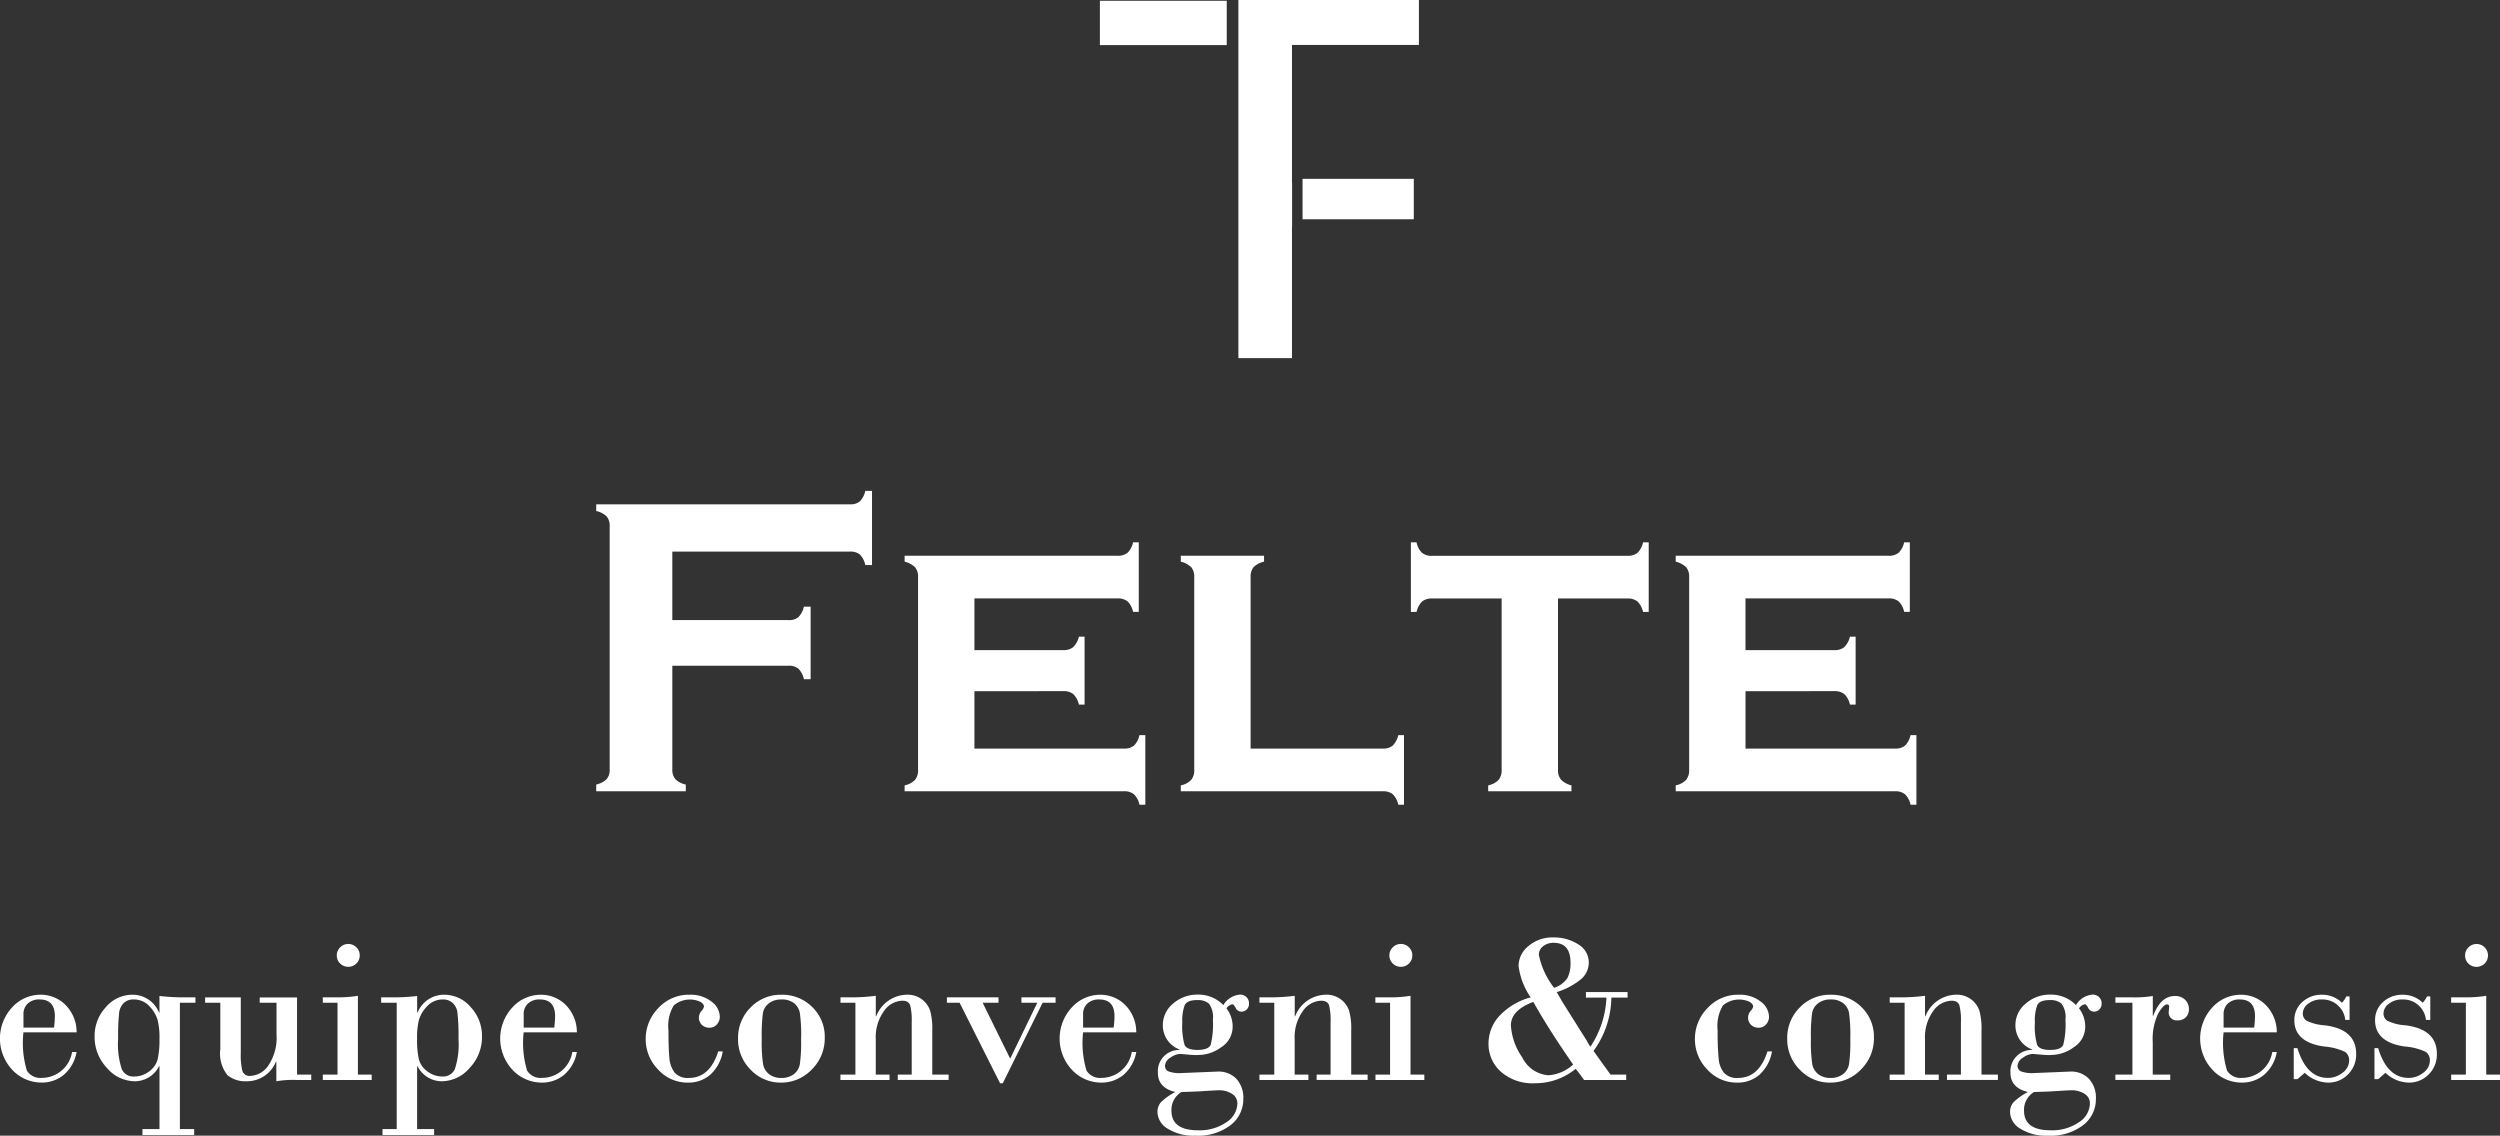 <svg xmlns="http://www.w3.org/2000/svg" width="197.077" height="89.526" viewBox="0 0 197.077 89.526">
  <rect x="0" y="0" width="197.077" height="89.526" fill="#333333" stroke="none"/>
  <g id="logo-top" transform="translate(-538.716 -405.102)">
    <g id="LOGO_FELTE_-_aggiornato" data-name="LOGO FELTE - aggiornato" transform="translate(332.297 119.231)">
      <g id="Raggruppa_661" data-name="Raggruppa 661" transform="translate(28.766 41.512)">
        <rect id="Rettangolo_465" data-name="Rettangolo 465" width="8.769" height="3.187" transform="translate(280.334 258.457)" fill="#fff"/>
        <path id="Tracciato_28921" data-name="Tracciato 28921" d="M313.595,252.941v-.048H303.587v10.874h.011V252.941Z" transform="translate(-24.407 -5.309)" fill="#fff"/>
        <path id="Tracciato_28922" data-name="Tracciato 28922" d="M303.587,301.24l.011-10.321h-.011Z" transform="translate(-24.407 -28.968)" fill="#fff"/>
        <path id="Tracciato_28923" data-name="Tracciato 28923" d="M307.486,247.9v-3.545h-14.23V272.59h4.224v-10.32h.008v-3.495h-.008V247.9Z" transform="translate(-17.979)" fill="#fff"/>
        <rect id="Rettangolo_466" data-name="Rettangolo 466" width="10" height="3.495" transform="translate(264.358 244.42)" fill="#fff"/>
      </g>
      <g id="Raggruppa_662" data-name="Raggruppa 662" transform="translate(0.902)">
        <path id="Tracciato_28924" data-name="Tracciato 28924" d="M258.517,338.353v8.154a1.159,1.159,0,0,0,.24.787,1.614,1.614,0,0,0,.82.422v.531h-7.06v-.531a1.7,1.7,0,0,0,.829-.43,1.159,1.159,0,0,0,.232-.779V327.366a1.152,1.152,0,0,0-.232-.779,1.709,1.709,0,0,0-.829-.432v-.529h20.019a1.132,1.132,0,0,0,.762-.229,1.685,1.685,0,0,0,.431-.832h.53v5.85h-.53a1.671,1.671,0,0,0-.431-.834,1.147,1.147,0,0,0-.762-.227h-14.02v5.4h9.164a1.136,1.136,0,0,0,.779-.236,1.738,1.738,0,0,0,.431-.824h.53v5.717h-.53a1.706,1.706,0,0,0-.431-.824,1.141,1.141,0,0,0-.779-.236h-9.163Z" fill="#fff"/>
        <path id="Tracciato_28925" data-name="Tracciato 28925" d="M282.331,340.359v4.523h11.783a1.2,1.2,0,0,0,.787-.228,1.626,1.626,0,0,0,.439-.833h.464v5.486h-.464a1.568,1.568,0,0,0-.431-.82,1.191,1.191,0,0,0-.8-.24H276.829v-.465a1.561,1.561,0,0,0,.82-.431,1.19,1.19,0,0,0,.24-.8v-15.18a1.151,1.151,0,0,0-.232-.779,1.807,1.807,0,0,0-.829-.447v-.463H293.6a1.216,1.216,0,0,0,.8-.232,1.654,1.654,0,0,0,.439-.829h.448v5.485h-.448a1.634,1.634,0,0,0-.439-.832,1.227,1.227,0,0,0-.8-.229H282.331v4.076h6.994a1.184,1.184,0,0,0,.787-.231,1.749,1.749,0,0,0,.456-.829h.447v5.354h-.447a1.676,1.676,0,0,0-.439-.824,1.2,1.2,0,0,0-.8-.236Z" fill="#fff"/>
        <path id="Tracciato_28926" data-name="Tracciato 28926" d="M304.107,344.882H314.5a1.2,1.2,0,0,0,.8-.228,1.79,1.79,0,0,0,.447-.833h.447v5.486h-.447a1.669,1.669,0,0,0-.439-.829,1.217,1.217,0,0,0-.8-.231H298.6v-.465a1.561,1.561,0,0,0,.82-.431,1.19,1.19,0,0,0,.24-.8v-15.18a1.156,1.156,0,0,0-.23-.779,1.816,1.816,0,0,0-.83-.447v-.463h6.563v.463a1.67,1.67,0,0,0-.828.439,1.19,1.19,0,0,0-.232.787v13.507Z" fill="#fff"/>
        <path id="Tracciato_28927" data-name="Tracciato 28927" d="M328.335,333.05v13.491a1.173,1.173,0,0,0,.232.786,1.728,1.728,0,0,0,.828.455v.465h-6.563v-.465a1.561,1.561,0,0,0,.82-.431,1.19,1.19,0,0,0,.24-.8V333.05h-5.469a1.207,1.207,0,0,0-.8.236,1.685,1.685,0,0,0-.438.824h-.447v-5.485h.447a1.6,1.6,0,0,0,.422.82,1.182,1.182,0,0,0,.8.241H333.8a1.217,1.217,0,0,0,.8-.232,1.631,1.631,0,0,0,.439-.829h.447v5.485h-.447a1.665,1.665,0,0,0-.439-.824,1.2,1.2,0,0,0-.8-.236Z" fill="#fff"/>
        <path id="Tracciato_28928" data-name="Tracciato 28928" d="M343.117,340.359v4.523H354.9a1.2,1.2,0,0,0,.787-.228,1.641,1.641,0,0,0,.439-.833h.463v5.486h-.463a1.569,1.569,0,0,0-.432-.82,1.191,1.191,0,0,0-.8-.24H337.614v-.465a1.561,1.561,0,0,0,.82-.431,1.19,1.19,0,0,0,.24-.8v-15.18a1.156,1.156,0,0,0-.23-.779,1.816,1.816,0,0,0-.83-.447v-.463h16.771a1.223,1.223,0,0,0,.8-.232,1.654,1.654,0,0,0,.438-.829h.447v5.485h-.447a1.627,1.627,0,0,0-.438-.832,1.234,1.234,0,0,0-.8-.229h-11.27v4.076h6.994a1.182,1.182,0,0,0,.787-.231,1.74,1.74,0,0,0,.455-.829h.447v5.354h-.447a1.66,1.66,0,0,0-.439-.824,1.192,1.192,0,0,0-.8-.236Z" fill="#fff"/>
      </g>
      <g id="Raggruppa_663" data-name="Raggruppa 663">
        <path id="Tracciato_28929" data-name="Tracciato 28929" d="M212.46,367.253h-4.193a7.563,7.563,0,0,0,.273,3.021,1.256,1.256,0,0,0,1.185.567A2.423,2.423,0,0,0,212.1,368.8h.356a3.034,3.034,0,0,1-1.036,1.823,2.712,2.712,0,0,1-1.7.588,3.167,3.167,0,0,1-2.32-.99,3.617,3.617,0,0,1-.021-4.942,3.032,3.032,0,0,1,2.241-.995,2.744,2.744,0,0,1,1.943.788A3.038,3.038,0,0,1,212.46,367.253Zm-4.192-.373h2.411a8.671,8.671,0,0,0,.066-.895q0-1.326-1.2-1.326a1.316,1.316,0,0,0-.936.319,1.129,1.129,0,0,0-.34.866v1.036Z" fill="#fff"/>
        <path id="Tracciato_28930" data-name="Tracciato 28930" d="M218.99,369.921h-.033a2.138,2.138,0,0,1-1.939,1.186,2.911,2.911,0,0,1-2.167-1.049,3.522,3.522,0,0,1-.974-2.481,3.31,3.31,0,0,1,.891-2.315,2.729,2.729,0,0,1,2.067-.975,2.242,2.242,0,0,1,2.121,1.409h.033v-1.31a17.438,17.438,0,0,0,1.9.108h.937v.423H220.6v9.959h1.127v.473h-4.077v-.473h1.342v-4.955Zm0-2.154a5.7,5.7,0,0,0-.153-1.52,2.768,2.768,0,0,0-.638-1.053,1.667,1.667,0,0,0-1.3-.535,1.059,1.059,0,0,0-.708.266,1.271,1.271,0,0,0-.385.837,17.961,17.961,0,0,0-.075,2.005,6.3,6.3,0,0,0,.29,2.391.994.994,0,0,0,.961.576,1.926,1.926,0,0,0,1.193-.4,1.722,1.722,0,0,0,.671-.957A6.948,6.948,0,0,0,218.99,367.767Z" fill="#fff"/>
        <path id="Tracciato_28931" data-name="Tracciato 28931" d="M229.836,364.494v6.091h1.119v.422h-1.119a7.742,7.742,0,0,0-1.632.1v-1.541h-.033a2.46,2.46,0,0,1-2.345,1.541,2.184,2.184,0,0,1-1.479-.484,2.718,2.718,0,0,1-.56-2.043v-3.662h-1.2v-.423H225.4v4.375a5.421,5.421,0,0,0,.125,1.421.585.585,0,0,0,.638.394,1.815,1.815,0,0,0,1.408-.815,3.914,3.914,0,0,0,.646-2.457v-2.494h-1.326V364.5h2.942Z" fill="#fff"/>
        <path id="Tracciato_28932" data-name="Tracciato 28932" d="M234.634,364.37v6.215h1.085v.422h-3.853v-.422h1.16v-5.668h-1.16v-.423h1.177A9.779,9.779,0,0,0,234.634,364.37Zm-1.666-3.19a.854.854,0,0,1,.27-.63.873.873,0,0,1,.634-.266.883.883,0,0,1,.634.262.848.848,0,0,1,.27.634.858.858,0,0,1-.265.646.913.913,0,0,1-1.276,0A.866.866,0,0,1,232.968,361.18Z" fill="#fff"/>
        <path id="Tracciato_28933" data-name="Tracciato 28933" d="M239.3,369.921v4.955h1.342v.473h-4.068v-.473h1.119v-9.959h-1.227v-.423h.937a15.45,15.45,0,0,0,1.9-.108v1.31h.033a2.243,2.243,0,0,1,2.121-1.409,2.724,2.724,0,0,1,2.067.975,3.312,3.312,0,0,1,.891,2.315,3.517,3.517,0,0,1-.974,2.481,2.91,2.91,0,0,1-2.167,1.049,2.14,2.14,0,0,1-1.939-1.186Zm3.264-2.154a15.627,15.627,0,0,0-.087-2.075,1.21,1.21,0,0,0-.4-.778,1.068,1.068,0,0,0-.692-.254,1.673,1.673,0,0,0-1.3.539,2.737,2.737,0,0,0-.638,1.053,5.814,5.814,0,0,0-.149,1.516,6.93,6.93,0,0,0,.141,1.607,1.72,1.72,0,0,0,.675.957,1.923,1.923,0,0,0,1.189.4,1,1,0,0,0,.969-.576A6.249,6.249,0,0,0,242.563,367.767Z" fill="#fff"/>
        <path id="Tracciato_28934" data-name="Tracciato 28934" d="M251.894,367.253H247.7a7.563,7.563,0,0,0,.273,3.021,1.256,1.256,0,0,0,1.185.567,2.423,2.423,0,0,0,2.378-2.038h.356a3.034,3.034,0,0,1-1.036,1.823,2.712,2.712,0,0,1-1.7.588,3.167,3.167,0,0,1-2.32-.99,3.617,3.617,0,0,1-.021-4.942,3.032,3.032,0,0,1,2.241-.995,2.744,2.744,0,0,1,1.943.788A3.042,3.042,0,0,1,251.894,367.253Zm-4.193-.373h2.411a8.671,8.671,0,0,0,.066-.895q0-1.326-1.2-1.326a1.316,1.316,0,0,0-.936.319,1.129,1.129,0,0,0-.34.866v1.036Z" fill="#fff"/>
        <path id="Tracciato_28935" data-name="Tracciato 28935" d="M263.039,368.753h.356a3.187,3.187,0,0,1-.978,1.832,2.6,2.6,0,0,1-1.757.629,3.12,3.12,0,0,1-2.37-1.039,3.405,3.405,0,0,1-.97-2.391,3.451,3.451,0,0,1,.995-2.445,3.262,3.262,0,0,1,2.469-1.053,2.65,2.65,0,0,1,1.715.535,1.531,1.531,0,0,1,.663,1.2.892.892,0,0,1-.228.6.743.743,0,0,1-.592.265.827.827,0,0,1-.592-.223.774.774,0,0,1-.236-.589.8.8,0,0,1,.2-.505.779.779,0,0,0,.2-.34c0-.149-.1-.281-.307-.395a1.976,1.976,0,0,0-2.075.295,3.139,3.139,0,0,0-.418,1.963q0,1.5.079,2.217a2.082,2.082,0,0,0,.418,1.127,1.376,1.376,0,0,0,1.119.41Q262.376,370.841,263.039,368.753Z" fill="#fff"/>
        <path id="Tracciato_28936" data-name="Tracciato 28936" d="M264.6,367.734a3.357,3.357,0,0,1,.986-2.439,3.281,3.281,0,0,1,2.444-1.008,3.328,3.328,0,0,1,2.415.966,3.236,3.236,0,0,1,.99,2.415,3.431,3.431,0,0,1-1.027,2.516,3.311,3.311,0,0,1-2.428,1.031,3.243,3.243,0,0,1-2.378-1.007A3.373,3.373,0,0,1,264.6,367.734Zm4.971,0a12.153,12.153,0,0,0-.1-2.014,1.291,1.291,0,0,0-.464-.773,1.551,1.551,0,0,0-.99-.287,1.573,1.573,0,0,0-.982.3,1.234,1.234,0,0,0-.477.783,13.753,13.753,0,0,0-.091,2.014,11.536,11.536,0,0,0,.112,2.029,1.28,1.28,0,0,0,.489.779,1.538,1.538,0,0,0,.949.281,1.584,1.584,0,0,0,.965-.285,1.27,1.27,0,0,0,.489-.8A12.384,12.384,0,0,0,269.567,367.734Z" fill="#fff"/>
        <path id="Tracciato_28937" data-name="Tracciato 28937" d="M273.852,370.585v-5.668h-1.177v-.423h.754a15.256,15.256,0,0,0,2.03-.124v1.615h.033a2.639,2.639,0,0,1,2.411-1.7,1.865,1.865,0,0,1,1.2.373,1.886,1.886,0,0,1,.638.879,5.306,5.306,0,0,1,.17,1.566v3.48H281.2v.422h-4.01v-.422h1.1V366.44a4.834,4.834,0,0,0-.12-1.317q-.12-.365-.626-.365a1.83,1.83,0,0,0-1.446.824,3.518,3.518,0,0,0-.642,2.217v2.785h1.085v.422h-3.87v-.422h1.179Z" fill="#fff"/>
        <path id="Tracciato_28938" data-name="Tracciato 28938" d="M288.609,364.917l-3.14,6.347h-.215l-3.19-6.347h-1v-.423h4.068v.423h-1.251l2.171,4.408,2.138-4.408h-1.251v-.423h2.693v.423Z" fill="#fff"/>
        <path id="Tracciato_28939" data-name="Tracciato 28939" d="M295.992,367.253H291.8a7.563,7.563,0,0,0,.273,3.021,1.256,1.256,0,0,0,1.185.567,2.423,2.423,0,0,0,2.378-2.038h.356a3.034,3.034,0,0,1-1.036,1.823,2.712,2.712,0,0,1-1.7.588,3.167,3.167,0,0,1-2.32-.99,3.617,3.617,0,0,1-.021-4.942,3.032,3.032,0,0,1,2.241-.995,2.744,2.744,0,0,1,1.943.788A3.038,3.038,0,0,1,295.992,367.253Zm-4.193-.373h2.411a8.672,8.672,0,0,0,.066-.895q0-1.326-1.2-1.326a1.316,1.316,0,0,0-.936.319,1.129,1.129,0,0,0-.34.866v1.036Z" fill="#fff"/>
        <path id="Tracciato_28940" data-name="Tracciato 28940" d="M303.1,365.357a2.336,2.336,0,0,1,.488,1.358,1.915,1.915,0,0,1-.914,1.72,3.034,3.034,0,0,1-1.5.584l-.414.024c-.193,0-.457-.015-.787-.046s-.51-.045-.531-.045a1.4,1.4,0,0,0-.754.294.8.8,0,0,0-.43.626.493.493,0,0,0,.223.439,2.519,2.519,0,0,0,1.119.148l2.834-.116a1.938,1.938,0,0,1,1.441.563,2.2,2.2,0,0,1,.555,1.607,2.567,2.567,0,0,1-1,2.051,4.214,4.214,0,0,1-2.775.833,3.821,3.821,0,0,1-2.184-.551,1.571,1.571,0,0,1-.809-1.3,1.16,1.16,0,0,1,.257-.767,4.678,4.678,0,0,1,1.151-.824q-1.374-.332-1.375-1.517a1.679,1.679,0,0,1,1.715-1.8v-.033a2.024,2.024,0,0,1-1.325-1.9,2.19,2.19,0,0,1,.819-1.728,2.882,2.882,0,0,1,1.932-.7,2.715,2.715,0,0,1,2.021.829,1.665,1.665,0,0,1,1.326-.829.7.7,0,0,1,.488.191.674.674,0,0,1,.207.521.6.6,0,0,1-.182.461.573.573,0,0,1-.4.17.5.5,0,0,1-.467-.291c-.1-.193-.189-.289-.262-.289A.727.727,0,0,0,303.1,365.357Zm-3.547,6.6a1.634,1.634,0,0,0-.787,1.475q0,1.541,2.105,1.541a3.707,3.707,0,0,0,2.217-.629,1.806,1.806,0,0,0,.873-1.476.864.864,0,0,0-.439-.778,1.818,1.818,0,0,0-.984-.273c-.145,0-.467.016-.971.049s-.875.053-1.119.059Zm1.252-7.25q-.8,0-.994.4a3.466,3.466,0,0,0-.191,1.359,5.438,5.438,0,0,0,.178,1.772c.119.266.461.4,1.023.4s.92-.135,1.037-.406a6.649,6.649,0,0,0,.174-1.98,1.788,1.788,0,0,0-.311-1.264A1.319,1.319,0,0,0,300.806,364.71Z" fill="#fff"/>
        <path id="Tracciato_28941" data-name="Tracciato 28941" d="M306.871,370.585v-5.668H305.7v-.423h.754a15.282,15.282,0,0,0,2.031-.124v1.615h.031a2.64,2.64,0,0,1,2.412-1.7,1.865,1.865,0,0,1,1.2.373,1.889,1.889,0,0,1,.639.879,5.272,5.272,0,0,1,.17,1.566v3.48h1.293v.422H310.21v-.422h1.1V366.44a4.845,4.845,0,0,0-.119-1.317c-.08-.243-.289-.365-.625-.365a1.829,1.829,0,0,0-1.447.824,3.518,3.518,0,0,0-.641,2.217v2.785h1.084v.422H305.7v-.422h1.176Z" fill="#fff"/>
        <path id="Tracciato_28942" data-name="Tracciato 28942" d="M317.611,364.37v6.215H318.7v.422h-3.852v-.422H316v-5.668h-1.16v-.423h1.176A9.792,9.792,0,0,0,317.611,364.37Zm-1.666-3.19a.854.854,0,0,1,.27-.63.874.874,0,0,1,.633-.266.884.884,0,0,1,.635.262.848.848,0,0,1,.27.634.862.862,0,0,1-.266.646.884.884,0,0,1-.639.258.875.875,0,0,1-.637-.262A.862.862,0,0,1,315.945,361.18Z" fill="#fff"/>
        <path id="Tracciato_28943" data-name="Tracciato 28943" d="M329.591,364.866l1.939,3.083a2.053,2.053,0,0,0,.266.431,7.569,7.569,0,0,0,1.26-3.869h-1.617v-.432h3.281v.432h-1.275a7.317,7.317,0,0,1-1.408,4.209l1.342,1.865h1.234v.422h-3.322q-.363-.522-.662-.879a5.013,5.013,0,0,1-3.191,1.136,3.793,3.793,0,0,1-2.713-.915,2.932,2.932,0,0,1-.965-2.209,3.208,3.208,0,0,1,.861-2.188,5.244,5.244,0,0,1,2.461-1.458,5.609,5.609,0,0,1-.953-2.478,2.026,2.026,0,0,1,.783-1.57,2.881,2.881,0,0,1,1.951-.676,3.508,3.508,0,0,1,1.973.547,1.647,1.647,0,0,1,.828,1.426,1.739,1.739,0,0,1-.551,1.268,5.624,5.624,0,0,1-1.977,1.068Zm-2.3-.015q-1.764.662-1.766,1.848a4.9,4.9,0,0,0,.891,2.52,2.5,2.5,0,0,0,2.061,1.416,3.209,3.209,0,0,0,1.955-.846Q328.58,367.137,327.289,364.851Zm1.64-1.111a1.986,1.986,0,0,0,1.049-.77,2.546,2.546,0,0,0,.244-1.21q0-1.566-1.326-1.566a1.278,1.278,0,0,0-.836.27.839.839,0,0,0-.332.684A6.212,6.212,0,0,0,328.929,363.74Z" fill="#fff"/>
        <path id="Tracciato_28944" data-name="Tracciato 28944" d="M345.75,368.753h.355a3.18,3.18,0,0,1-.977,1.832,2.6,2.6,0,0,1-1.758.629A3.117,3.117,0,0,1,341,370.175a3.4,3.4,0,0,1-.969-2.391,3.445,3.445,0,0,1,.994-2.445,3.257,3.257,0,0,1,2.469-1.053,2.65,2.65,0,0,1,1.715.535,1.533,1.533,0,0,1,.664,1.2.889.889,0,0,1-.229.6.746.746,0,0,1-.592.265.832.832,0,0,1-.594-.223.781.781,0,0,1-.236-.589.8.8,0,0,1,.2-.505.779.779,0,0,0,.2-.34q0-.223-.307-.395a1.977,1.977,0,0,0-2.076.295,3.152,3.152,0,0,0-.418,1.963,22.168,22.168,0,0,0,.08,2.217,2.066,2.066,0,0,0,.418,1.127,1.377,1.377,0,0,0,1.117.41Q345.087,370.841,345.75,368.753Z" fill="#fff"/>
        <path id="Tracciato_28945" data-name="Tracciato 28945" d="M347.308,367.734a3.359,3.359,0,0,1,.984-2.439,3.285,3.285,0,0,1,2.445-1.008,3.332,3.332,0,0,1,2.416.966,3.236,3.236,0,0,1,.99,2.415,3.439,3.439,0,0,1-1.027,2.516,3.317,3.317,0,0,1-2.43,1.031,3.242,3.242,0,0,1-2.377-1.007A3.37,3.37,0,0,1,347.308,367.734Zm4.971,0a12.153,12.153,0,0,0-.1-2.014,1.287,1.287,0,0,0-.465-.773,1.549,1.549,0,0,0-.99-.287,1.567,1.567,0,0,0-.98.3,1.23,1.23,0,0,0-.477.783,13.7,13.7,0,0,0-.092,2.014,11.57,11.57,0,0,0,.111,2.029,1.29,1.29,0,0,0,.49.779,1.532,1.532,0,0,0,.947.281,1.593,1.593,0,0,0,.967-.285,1.264,1.264,0,0,0,.488-.8A12.577,12.577,0,0,0,352.279,367.734Z" fill="#fff"/>
        <path id="Tracciato_28946" data-name="Tracciato 28946" d="M356.562,370.585v-5.668h-1.176v-.423h.754a15.282,15.282,0,0,0,2.031-.124v1.615h.031a2.64,2.64,0,0,1,2.412-1.7,1.865,1.865,0,0,1,1.2.373,1.889,1.889,0,0,1,.639.879,5.272,5.272,0,0,1,.17,1.566v3.48h1.293v.422H359.9v-.422H361V366.44a4.845,4.845,0,0,0-.119-1.317c-.08-.243-.289-.365-.625-.365a1.829,1.829,0,0,0-1.447.824,3.518,3.518,0,0,0-.641,2.217v2.785h1.084v.422h-3.869v-.422h1.176Z" fill="#fff"/>
        <path id="Tracciato_28947" data-name="Tracciato 28947" d="M370.31,365.357a2.35,2.35,0,0,1,.488,1.358,1.913,1.913,0,0,1-.916,1.72,3.027,3.027,0,0,1-1.5.584l-.414.024q-.289,0-.787-.046c-.332-.029-.508-.045-.529-.045a1.4,1.4,0,0,0-.754.294.8.8,0,0,0-.432.626.491.491,0,0,0,.225.439,2.508,2.508,0,0,0,1.117.148l2.834-.116a1.932,1.932,0,0,1,1.441.563,2.192,2.192,0,0,1,.557,1.607,2.569,2.569,0,0,1-1,2.051,4.214,4.214,0,0,1-2.775.833,3.828,3.828,0,0,1-2.184-.551,1.568,1.568,0,0,1-.807-1.3,1.159,1.159,0,0,1,.256-.767,4.648,4.648,0,0,1,1.152-.824q-1.377-.332-1.377-1.517a1.68,1.68,0,0,1,1.717-1.8v-.033a2.022,2.022,0,0,1-1.326-1.9,2.185,2.185,0,0,1,.82-1.728,2.877,2.877,0,0,1,1.93-.7,2.722,2.722,0,0,1,2.023.829,1.659,1.659,0,0,1,1.324-.829.7.7,0,0,1,.49.191.677.677,0,0,1,.207.521.6.6,0,0,1-.184.461.572.572,0,0,1-.4.17.5.5,0,0,1-.469-.291c-.1-.193-.189-.289-.262-.289A.724.724,0,0,0,370.31,365.357Zm-3.547,6.6a1.63,1.63,0,0,0-.787,1.475q0,1.541,2.1,1.541a3.7,3.7,0,0,0,2.217-.629,1.8,1.8,0,0,0,.875-1.476.864.864,0,0,0-.439-.778,1.82,1.82,0,0,0-.986-.273c-.143,0-.467.016-.969.049s-.877.053-1.119.059Zm1.25-7.25q-.8,0-.994.4a3.474,3.474,0,0,0-.189,1.359,5.38,5.38,0,0,0,.178,1.772c.119.266.459.4,1.023.4s.92-.135,1.035-.406a6.578,6.578,0,0,0,.174-1.98,1.788,1.788,0,0,0-.311-1.264A1.316,1.316,0,0,0,368.013,364.71Z" fill="#fff"/>
        <path id="Tracciato_28948" data-name="Tracciato 28948" d="M374.519,370.585v-5.668h-1.342v-.423h1.357a8.807,8.807,0,0,0,1.592-.108v1.566h.033q.58-1.566,1.715-1.566a1.088,1.088,0,0,1,.8.3,1,1,0,0,1,.3.733.864.864,0,0,1-.244.642.85.85,0,0,1-.633.245.629.629,0,0,1-.713-.712l.033-.357c0-.127-.059-.189-.174-.189-.184,0-.414.245-.7.736a4.683,4.683,0,0,0-.422,2.254v2.545H377.5v.422h-4.324v-.422h1.342Z" fill="#fff"/>
        <path id="Tracciato_28949" data-name="Tracciato 28949" d="M385.9,367.253h-4.193a7.583,7.583,0,0,0,.273,3.021,1.257,1.257,0,0,0,1.186.567,2.422,2.422,0,0,0,2.377-2.038h.357a3.028,3.028,0,0,1-1.035,1.823,2.715,2.715,0,0,1-1.7.588,3.17,3.17,0,0,1-2.32-.99,3.617,3.617,0,0,1-.021-4.942,3.036,3.036,0,0,1,2.242-.995,2.742,2.742,0,0,1,1.943.788A3.04,3.04,0,0,1,385.9,367.253Zm-4.194-.373h2.412a8.97,8.97,0,0,0,.066-.895q0-1.326-1.2-1.326a1.321,1.321,0,0,0-.938.319,1.129,1.129,0,0,0-.34.866v1.036Z" fill="#fff"/>
        <path id="Tracciato_28950" data-name="Tracciato 28950" d="M391.638,364.419v1.856h-.34a1.8,1.8,0,0,0-1.855-1.616,1.671,1.671,0,0,0-1.066.336.971.971,0,0,0-.426.767.664.664,0,0,0,.3.576,3.88,3.88,0,0,0,1.43.36q2.475.306,2.477,2.254a2.2,2.2,0,0,1-.643,1.615,2.152,2.152,0,0,1-1.594.646,2.738,2.738,0,0,1-1.816-.771l-.578.5h-.291v-2.444h.291q.713,2.344,2.395,2.345a1.847,1.847,0,0,0,1.16-.406,1.183,1.183,0,0,0,.521-.952.805.805,0,0,0-.311-.688,4.714,4.714,0,0,0-1.678-.43q-2.33-.34-2.33-2.072a1.867,1.867,0,0,1,.627-1.43,2.176,2.176,0,0,1,1.529-.576,2.2,2.2,0,0,1,1.6.631,2.268,2.268,0,0,0,.34-.5h.257Z" fill="#fff"/>
        <path id="Tracciato_28951" data-name="Tracciato 28951" d="M398,364.419v1.856h-.34a1.8,1.8,0,0,0-1.855-1.616,1.671,1.671,0,0,0-1.066.336.971.971,0,0,0-.426.767.664.664,0,0,0,.3.576,3.88,3.88,0,0,0,1.43.36q2.475.306,2.477,2.254a2.2,2.2,0,0,1-.643,1.615,2.152,2.152,0,0,1-1.594.646,2.738,2.738,0,0,1-1.816-.771l-.578.5H393.6v-2.444h.291q.713,2.344,2.395,2.345a1.847,1.847,0,0,0,1.16-.406,1.183,1.183,0,0,0,.521-.952.805.805,0,0,0-.311-.688,4.714,4.714,0,0,0-1.678-.43q-2.33-.34-2.33-2.072a1.867,1.867,0,0,1,.627-1.43,2.176,2.176,0,0,1,1.529-.576,2.2,2.2,0,0,1,1.6.631,2.268,2.268,0,0,0,.34-.5H398Z" fill="#fff"/>
        <path id="Tracciato_28952" data-name="Tracciato 28952" d="M402.41,364.37v6.215H403.5v.422h-3.854v-.422h1.16v-5.668h-1.16v-.423h1.178A9.767,9.767,0,0,0,402.41,364.37Zm-1.666-3.19a.854.854,0,0,1,.27-.63.893.893,0,0,1,1.268,0,.9.9,0,0,1,0,1.28.913.913,0,0,1-1.276,0A.866.866,0,0,1,400.744,361.18Z" fill="#fff"/>
      </g>
    </g>
  </g>
</svg>

